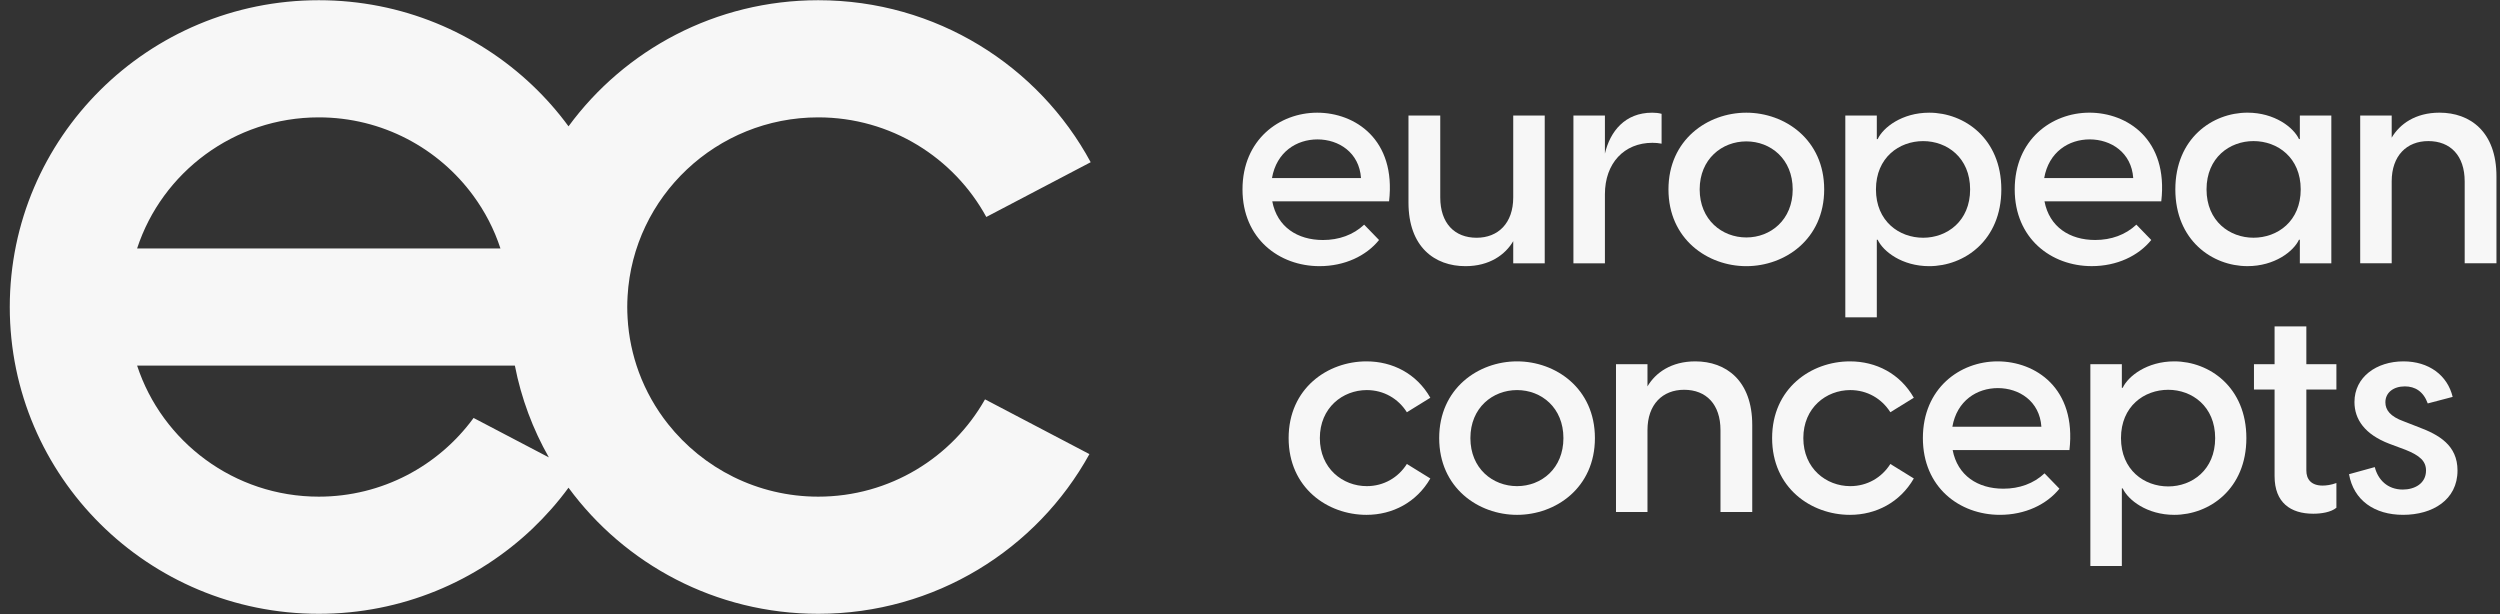 <svg width="228" height="56" viewBox="0 0 228 56" fill="none" xmlns="http://www.w3.org/2000/svg">
<rect x="0" y="0" width="228" height="56" fill="#333333" stroke="none"/>
<g clip-path="url(#clip0_8756_357)">
<path d="M113.316 17.275C113.316 12.74 116.684 10.277 120.13 10.277C123.577 10.277 127.336 12.713 126.683 18.364H116.031C116.476 20.697 118.329 21.889 120.652 21.889C122.114 21.889 123.419 21.422 124.412 20.489L125.769 21.889C124.594 23.34 122.636 24.273 120.339 24.273C116.657 24.273 113.316 21.76 113.316 17.275ZM124.124 16.239C123.967 13.906 122.087 12.714 120.156 12.714C118.25 12.714 116.422 13.854 116.005 16.239H124.124Z" fill="#F7F7F7"/>
<path d="M140.879 24.015H138.007V21.993C137.276 23.237 135.84 24.274 133.648 24.274C130.854 24.274 128.453 22.538 128.453 18.468V10.537H131.351V18.002C131.351 20.36 132.656 21.683 134.666 21.683C136.624 21.683 138.007 20.36 138.007 18.002V10.537H140.879V24.015Z" fill="#F7F7F7"/>
<path d="M143.496 10.537H146.368V14.01C146.838 11.988 148.195 10.277 150.675 10.277C150.989 10.277 151.25 10.303 151.537 10.38V13.102C151.25 13.05 151.015 13.024 150.702 13.024C148.117 13.024 146.368 14.89 146.368 17.716V24.015H143.496V10.537Z" fill="#F7F7F7"/>
<path d="M152.164 17.275C152.164 12.74 155.74 10.277 159.265 10.277C162.79 10.277 166.366 12.74 166.366 17.275C166.366 21.811 162.789 24.274 159.265 24.274C155.741 24.274 152.164 21.812 152.164 17.275ZM159.265 21.656C161.484 21.656 163.494 20.049 163.494 17.275C163.494 14.502 161.484 12.895 159.265 12.895C157.046 12.895 155.01 14.502 155.01 17.275C155.01 20.048 157.045 21.656 159.265 21.656Z" fill="#F7F7F7"/>
<path d="M168.293 10.537H171.165V12.687H171.243C171.739 11.625 173.462 10.277 175.942 10.277C179.153 10.277 182.521 12.636 182.521 17.275C182.521 21.915 179.153 24.274 175.942 24.274C173.462 24.274 171.739 22.927 171.243 21.864H171.165V28.94H168.293V10.537ZM175.394 21.682C177.561 21.682 179.675 20.179 179.675 17.275C179.675 14.372 177.561 12.869 175.394 12.869C173.201 12.869 171.087 14.372 171.087 17.275C171.087 20.179 173.201 21.682 175.394 21.682Z" fill="#F7F7F7"/>
<path d="M183.742 17.273C183.742 12.738 187.11 10.275 190.556 10.275C194.002 10.275 197.762 12.711 197.108 18.362H186.457C186.901 20.695 188.755 21.887 191.078 21.887C192.54 21.887 193.845 21.42 194.837 20.487L196.195 21.887C195.02 23.338 193.062 24.271 190.765 24.271C187.083 24.271 183.742 21.758 183.742 17.273ZM194.55 16.237C194.393 13.904 192.513 12.712 190.581 12.712C188.675 12.712 186.848 13.852 186.431 16.237H194.55Z" fill="#F7F7F7"/>
<path d="M198.391 17.273C198.391 12.634 201.758 10.275 204.969 10.275C207.449 10.275 209.172 11.623 209.668 12.685H209.746V10.535H212.618V24.013H209.746V21.862H209.668C209.172 22.924 207.449 24.272 204.969 24.272C201.758 24.272 198.391 21.914 198.391 17.273ZM205.518 21.68C207.71 21.68 209.825 20.177 209.825 17.273C209.825 14.37 207.71 12.867 205.518 12.867C203.351 12.867 201.236 14.37 201.236 17.273C201.236 20.177 203.351 21.68 205.518 21.68Z" fill="#F7F7F7"/>
<path d="M215.25 10.535H218.122V12.556C218.853 11.312 220.289 10.275 222.481 10.275C225.275 10.275 227.677 12.012 227.677 16.081V24.012H224.779V16.547C224.779 14.189 223.474 12.867 221.463 12.867C219.505 12.867 218.122 14.189 218.122 16.547V24.012H215.25V10.535Z" fill="#F7F7F7"/>
<path d="M117.523 39.955C117.523 35.419 121.074 32.957 124.624 32.957C127 32.957 129.193 34.071 130.446 36.275L128.306 37.596C127.523 36.352 126.191 35.575 124.651 35.575C122.458 35.575 120.37 37.182 120.37 39.955C120.37 42.728 122.458 44.336 124.651 44.336C126.191 44.336 127.523 43.559 128.306 42.314L130.446 43.636C129.193 45.813 127 46.954 124.624 46.954C121.074 46.954 117.523 44.491 117.523 39.955Z" fill="#F7F7F7"/>
<path d="M131.254 39.955C131.254 35.419 134.831 32.957 138.355 32.957C141.879 32.957 145.456 35.419 145.456 39.955C145.456 44.491 141.88 46.954 138.355 46.954C134.83 46.954 131.254 44.491 131.254 39.955ZM138.355 44.336C140.574 44.336 142.584 42.729 142.584 39.955C142.584 37.181 140.575 35.575 138.355 35.575C136.135 35.575 134.1 37.182 134.1 39.955C134.1 42.728 136.136 44.336 138.355 44.336Z" fill="#F7F7F7"/>
<path d="M147.379 33.216H150.25V35.238C150.982 33.994 152.417 32.957 154.61 32.957C157.404 32.957 159.805 34.693 159.805 38.763V46.694H156.908V39.229C156.908 36.87 155.603 35.548 153.592 35.548C151.634 35.548 150.25 36.87 150.25 39.229V46.694H147.379V33.215V33.216Z" fill="#F7F7F7"/>
<path d="M161.617 39.955C161.617 35.419 165.167 32.957 168.718 32.957C171.094 32.957 173.287 34.071 174.54 36.275L172.4 37.596C171.616 36.352 170.284 35.575 168.745 35.575C166.552 35.575 164.464 37.182 164.464 39.955C164.464 42.728 166.552 44.336 168.745 44.336C170.285 44.336 171.616 43.559 172.4 42.314L174.54 43.636C173.287 45.813 171.094 46.954 168.718 46.954C165.168 46.954 161.617 44.491 161.617 39.955Z" fill="#F7F7F7"/>
<path d="M175.367 39.955C175.367 35.419 178.735 32.957 182.18 32.957C185.626 32.957 189.386 35.393 188.733 41.044H178.082C178.526 43.377 180.38 44.569 182.703 44.569C184.165 44.569 185.47 44.102 186.462 43.169L187.82 44.569C186.645 46.02 184.687 46.953 182.39 46.953C178.709 46.953 175.367 44.44 175.367 39.955ZM186.175 38.919C186.018 36.586 184.139 35.394 182.206 35.394C180.3 35.394 178.473 36.534 178.056 38.919H186.175Z" fill="#F7F7F7"/>
<path d="M190.641 33.216H193.512V35.367H193.591C194.087 34.304 195.81 32.957 198.29 32.957C201.501 32.957 204.869 35.315 204.869 39.955C204.869 44.594 201.501 46.954 198.29 46.954C195.81 46.954 194.087 45.606 193.591 44.544H193.512V51.62H190.641V33.216ZM197.742 44.362C199.909 44.362 202.023 42.858 202.023 39.955C202.023 37.052 199.909 35.549 197.742 35.549C195.549 35.549 193.434 37.052 193.434 39.955C193.434 42.858 195.549 44.362 197.742 44.362Z" fill="#F7F7F7"/>
<path d="M207.442 43.429V35.524H205.562V33.217H207.442V29.77H210.339V33.217H213.08V35.524H210.339V42.911C210.339 43.688 210.757 44.285 211.827 44.285C212.141 44.285 212.584 44.233 213.08 44.051V46.306C212.584 46.721 211.696 46.851 210.966 46.851C208.903 46.851 207.442 45.84 207.442 43.429Z" fill="#F7F7F7"/>
<path d="M214.23 43.247L216.58 42.599C216.867 43.74 217.729 44.647 219.138 44.647C220.209 44.647 221.253 44.102 221.253 42.91C221.253 42.055 220.679 41.537 219.374 41.018L217.912 40.473C215.667 39.618 214.727 38.244 214.727 36.664C214.727 34.383 216.737 32.957 219.192 32.957C221.515 32.957 223.212 34.227 223.682 36.197L221.411 36.793C221.019 35.705 220.262 35.238 219.322 35.238C218.278 35.238 217.547 35.808 217.547 36.689C217.547 37.389 217.99 37.985 219.218 38.426L220.549 38.944C222.428 39.644 224.125 40.603 224.125 42.91C224.125 45.605 221.828 46.953 219.165 46.953C216.555 46.953 214.649 45.631 214.231 43.246L214.23 43.247Z" fill="#F7F7F7"/>
<path d="M74.624 45.295C69.072 45.295 64.117 42.701 60.923 38.67C59.802 37.257 58.898 35.659 58.262 33.939C57.69 32.38 57.332 30.719 57.235 28.991V28.976C57.216 28.65 57.205 28.325 57.205 27.999C57.205 27.674 57.215 27.349 57.235 27.023V27.008C57.753 17.931 65.35 10.704 74.625 10.704C81.239 10.704 87.001 14.381 89.951 19.787L99.471 14.794C94.719 5.998 85.376 0.02 74.624 0.02C65.267 0.02 56.97 4.546 51.849 11.521C50.87 10.185 49.77 8.937 48.571 7.796C43.508 2.982 36.639 0.02 29.072 0.02C13.511 0.02 0.891 12.545 0.891 27.999C0.891 43.454 13.511 55.979 29.072 55.979C36.639 55.979 43.508 53.016 48.571 48.204C49.769 47.057 50.87 45.815 51.848 44.479C56.969 51.448 65.266 55.979 74.624 55.979C85.288 55.979 94.572 50.093 99.356 41.414L89.833 36.421C86.848 41.71 81.15 45.295 74.624 45.295ZM29.072 10.704C34.864 10.704 40.001 13.521 43.17 17.853C44.231 19.301 45.073 20.918 45.64 22.657H12.504C14.773 15.726 21.348 10.704 29.072 10.704ZM43.189 38.116C43.184 38.126 43.18 38.136 43.17 38.146C40.001 42.473 34.864 45.295 29.072 45.295C21.348 45.295 14.778 40.273 12.504 33.342H46.956C47.538 36.334 48.6 39.151 50.057 41.715L43.189 38.116Z" fill="#F7F7F7"/>
</g>
<defs>
<clipPath id="clip0_8756_357">
<rect width="226.785" height="55.96" fill="white" transform="translate(0.891 0.02)"/>
</clipPath>
</defs>
</svg>
